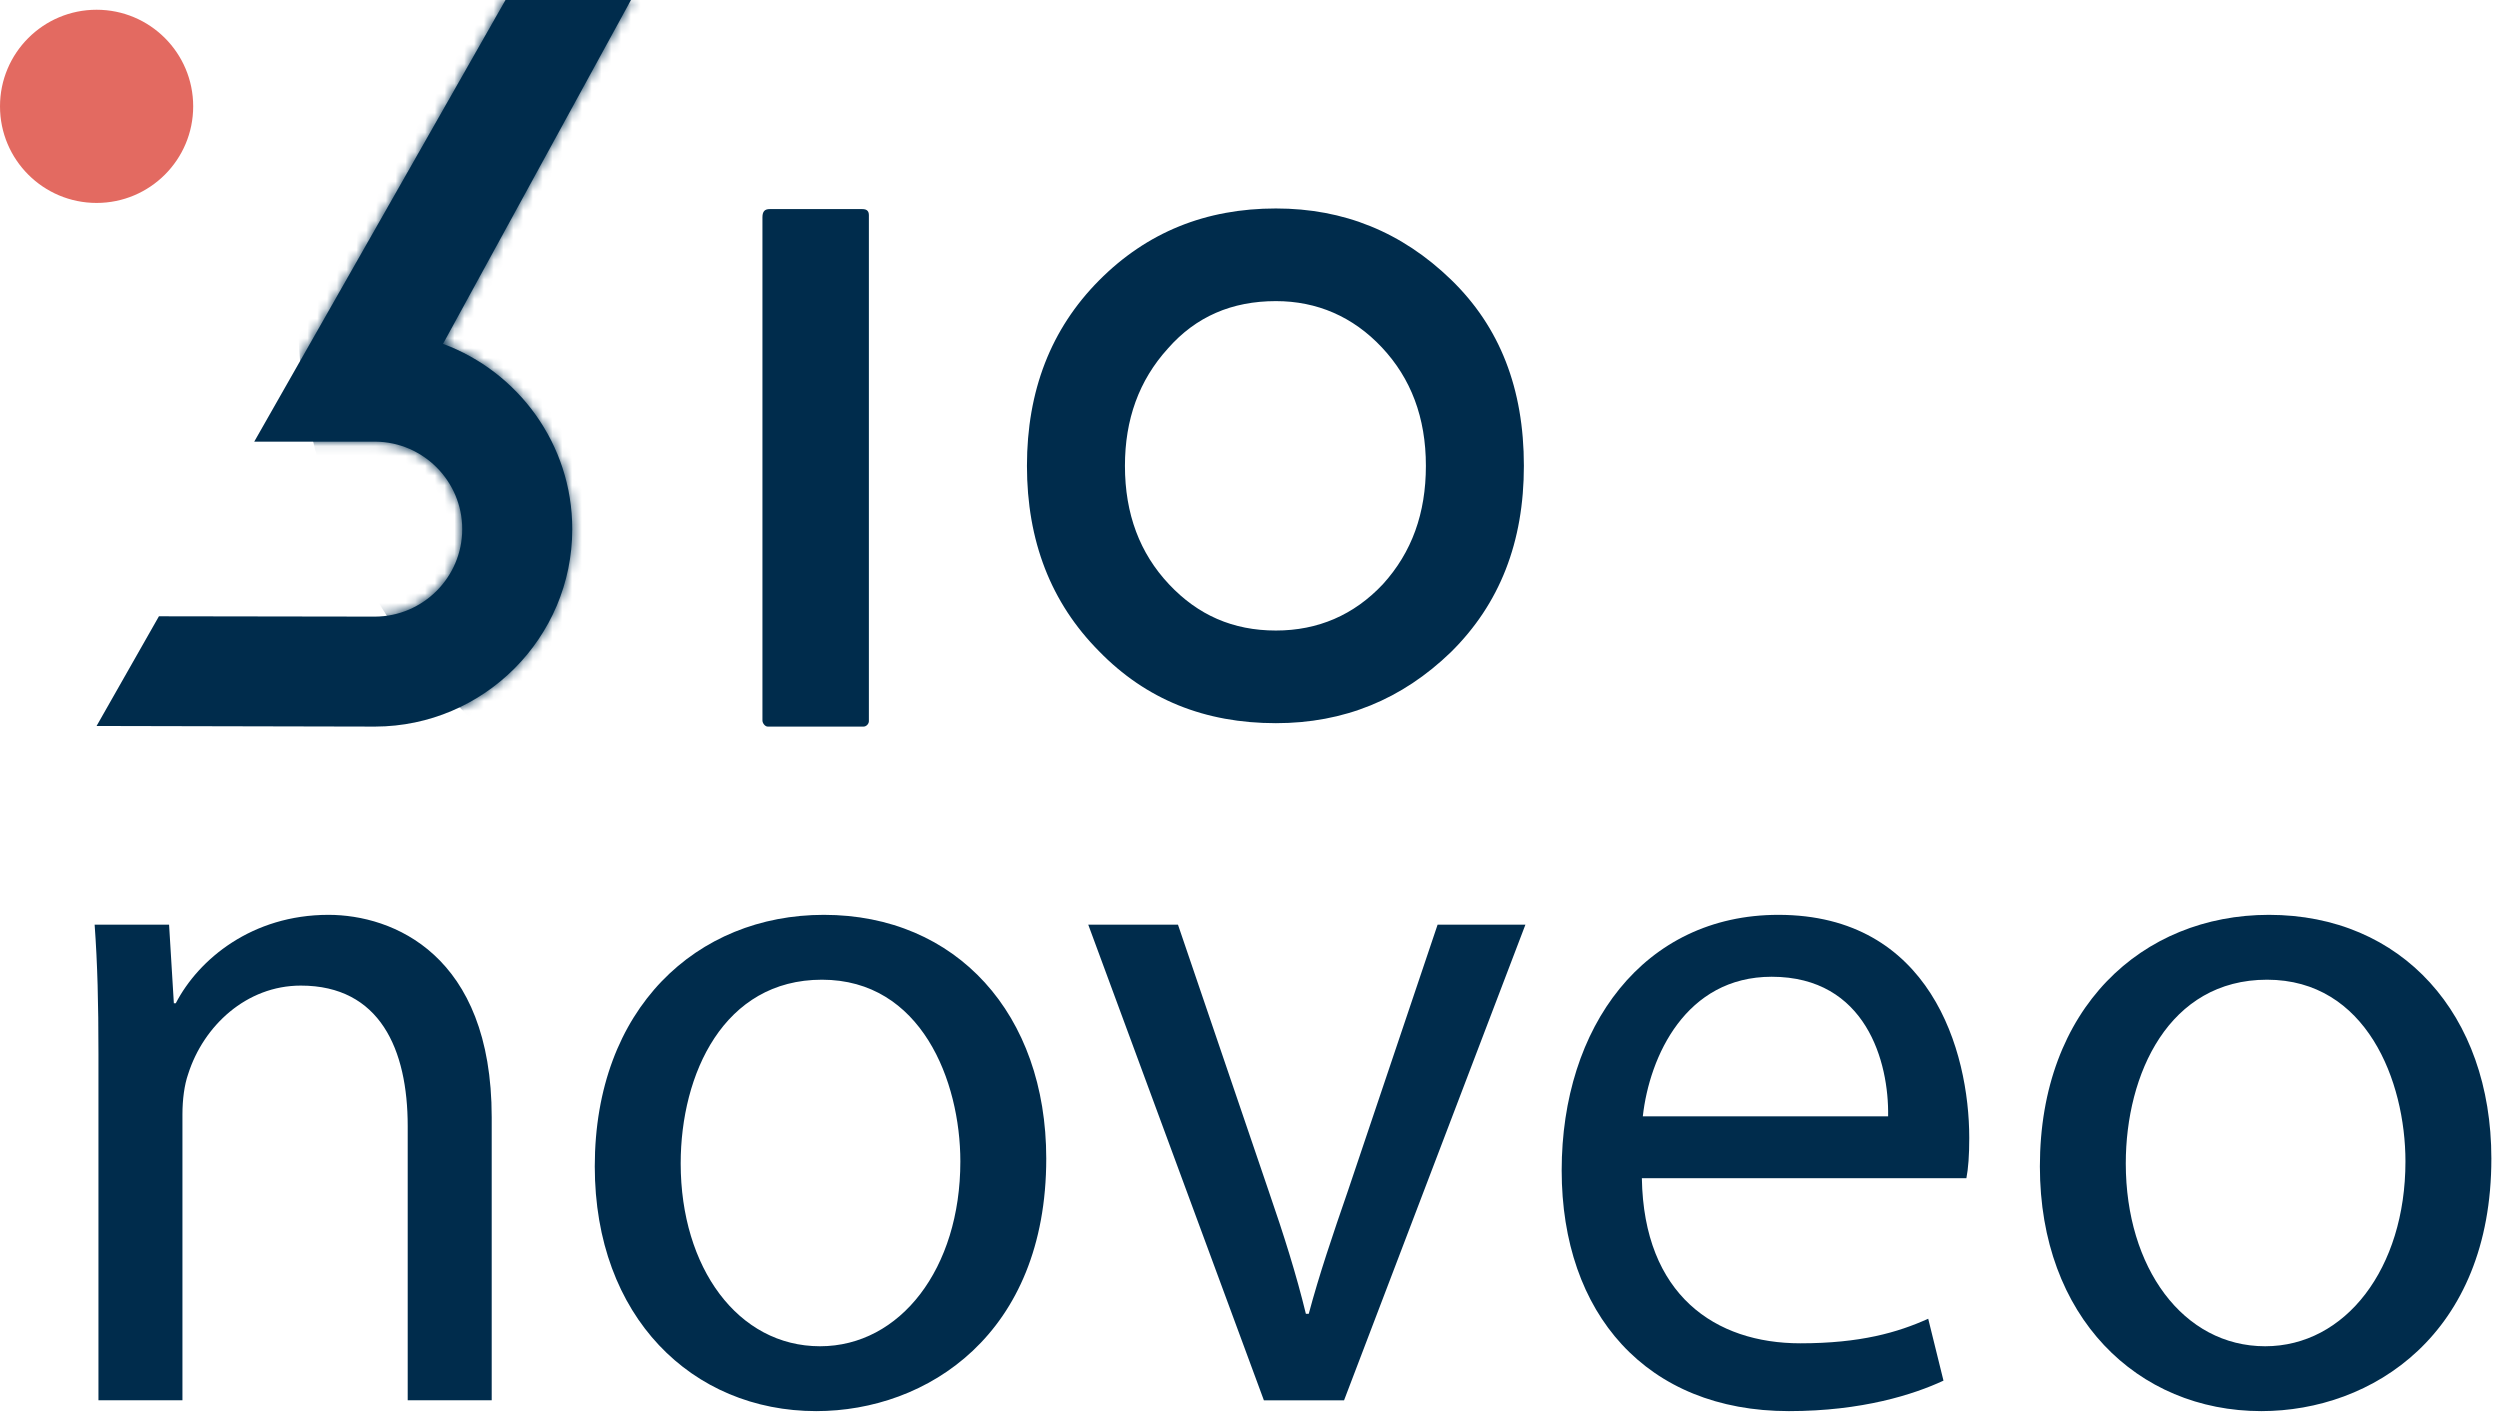 <?xml version="1.0" encoding="UTF-8"?>
<svg width="255px" height="144px" viewBox="0 0 255 144" version="1.1" xmlns="http://www.w3.org/2000/svg" xmlns:xlink="http://www.w3.org/1999/xlink">
    <title>Artboard</title>
    <defs>
        <path d="M35.337,35.073 C43.023,37.917 48.521,45.321 48.521,53.971 C48.521,65.049 39.503,74.084 28.419,74.112 L5.32907052e-15,74.05 L6.361,62.861 L28.41,62.894 C33.311,62.872 37.298,58.869 37.298,53.971 C37.298,49.084 33.329,45.09 28.443,45.049 L16.082,45.049 L41.711,0 L54.51,0 L35.337,35.073 Z" id="path-1"></path>
    </defs>
    <g id="Artboard" stroke="none" stroke-width="1" fill="none" fill-rule="evenodd">
        <g id="Group-13" transform="translate(0, 0)">
            <path d="M45.187,35.073 C52.873,37.917 58.371,45.321 58.371,53.971 C58.371,65.049 49.353,74.084 38.269,74.112 L9.85,74.05 L16.211,62.861 L38.26,62.894 C43.161,62.872 47.148,58.869 47.148,53.971 C47.148,49.084 43.179,45.09 38.293,45.049 L25.932,45.049 L51.561,0 L64.36,0 L45.187,35.073 Z" id="Fill-1" fill="#002C4C"></path>
            <g id="Group-4" transform="translate(9.85, 0)">
                <mask id="mask-2" fill="white">
                    <use xlink:href="#path-1"></use>
                </mask>
                <g id="Clip-3"></g>
                <path d="M69.682,88.404 C100.601,92.355 128.937,69.953 132.973,38.368 C137.009,6.783 115.216,-22.024 84.297,-25.975 C53.379,-29.926 25.043,-7.524 21.007,24.061 C16.971,55.646 38.763,84.453 69.682,88.404 Z" id="Fill-2" fill="#002C4C" mask="url(#mask-2)"></path>
            </g>
            <path d="M19.705,10.847 C19.705,5.405 15.294,0.994 9.852,0.994 C4.411,0.994 0,5.405 0,10.847 C0,16.288 4.411,20.7 9.852,20.7 C15.294,20.7 19.705,16.288 19.705,10.847 Z" id="Fill-5" fill="#E36A61"></path>
            <path d="M10.042,142.83 L18.609,142.83 L18.609,113.662 C18.609,112.159 18.804,110.655 19.193,109.552 C20.751,104.641 25.132,100.531 30.682,100.531 C38.763,100.531 41.586,107.047 41.586,114.865 L41.586,142.83 L50.154,142.83 L50.154,113.963 C50.154,97.324 40.028,93.314 33.505,93.314 C25.716,93.314 20.264,97.825 17.928,102.336 L17.733,102.336 L17.246,94.317 L9.652,94.317 C9.944,98.326 10.042,102.336 10.042,107.448 L10.042,142.83 Z" id="Fill-6" fill="#002C4C"></path>
            <path d="M84.033,93.314 C71.085,93.314 60.667,102.837 60.667,118.975 C60.667,134.311 70.598,143.933 83.255,143.933 C94.548,143.933 106.718,136.115 106.718,118.173 C106.718,103.438 97.566,93.314 84.033,93.314 Z M83.839,99.93 C93.964,99.93 97.956,110.254 97.956,118.473 C97.956,129.399 91.822,137.318 83.644,137.318 C75.271,137.318 69.43,129.299 69.43,118.674 C69.43,109.552 73.811,99.93 83.839,99.93 Z" id="Fill-7" fill="#002C4C"></path>
            <path d="M111.002,94.317 L128.916,142.831 L137.094,142.831 L155.592,94.317 L146.635,94.317 L137.484,121.48 C135.926,125.991 134.563,130 133.492,134.01 L133.2,134.01 C132.226,130 130.961,125.991 129.403,121.48 L120.154,94.317 L111.002,94.317 Z" id="Fill-8" fill="#002C4C"></path>
            <path d="M200.572,120.177 C200.766,119.175 200.864,117.872 200.864,116.068 C200.864,107.147 196.872,93.314 181.392,93.314 C167.664,93.314 159.291,104.741 159.291,119.376 C159.291,134.01 167.956,143.933 182.463,143.933 C189.959,143.933 195.217,142.229 198.235,140.826 L196.677,134.511 C193.562,135.914 189.765,137.017 183.631,137.017 C174.966,137.017 167.664,132.105 167.47,120.177 L200.572,120.177 Z M167.567,113.863 C168.249,107.748 171.948,99.629 180.71,99.629 C190.349,99.629 192.686,108.35 192.588,113.863 L167.567,113.863 Z" id="Fill-9" fill="#002C4C"></path>
            <path d="M231.434,93.314 C218.485,93.314 208.068,102.837 208.068,118.975 C208.068,134.311 217.998,143.933 230.655,143.933 C241.949,143.933 254.119,136.115 254.119,118.173 C254.119,103.438 244.967,93.314 231.434,93.314 Z M231.239,99.93 C241.365,99.93 245.356,110.254 245.356,118.473 C245.356,129.399 239.223,137.318 231.045,137.318 C222.672,137.318 216.83,129.299 216.83,118.674 C216.83,109.553 221.211,99.93 231.239,99.93 Z" id="Fill-10" fill="#002C4C"></path>
            <path d="M112.092,66.414 C116.885,71.349 122.902,73.764 130.143,73.764 C137.079,73.764 142.994,71.349 147.991,66.519 C152.988,61.584 155.436,55.284 155.436,47.514 C155.436,39.639 152.988,33.339 147.991,28.509 C142.994,23.679 137.079,21.264 130.143,21.264 C123.004,21.264 116.987,23.679 112.092,28.614 C107.197,33.549 104.749,39.849 104.749,47.514 C104.749,55.179 107.197,61.479 112.092,66.414 Z M119.129,35.544 C121.985,32.289 125.656,30.714 130.143,30.714 C134.325,30.714 137.996,32.289 140.954,35.439 C143.912,38.589 145.441,42.579 145.441,47.514 C145.441,52.344 144.014,56.334 141.056,59.589 C138.098,62.739 134.427,64.314 130.143,64.314 C125.758,64.314 122.189,62.739 119.231,59.589 C116.273,56.439 114.744,52.449 114.744,47.514 C114.744,42.789 116.171,38.799 119.129,35.544 Z" id="Fill-11" fill="#002C4C"></path>
            <path d="M88.09,74.112 C88.358,74.112 88.626,73.836 88.626,73.56 L88.626,21.948 C88.626,21.534 88.425,21.327 87.956,21.327 L78.506,21.327 C78.037,21.327 77.769,21.534 77.769,22.155 L77.769,73.491 C77.769,73.767 78.037,74.112 78.305,74.112 L88.09,74.112 Z" id="Fill-12" fill="#002C4C"></path>
        </g>
    </g>
</svg>